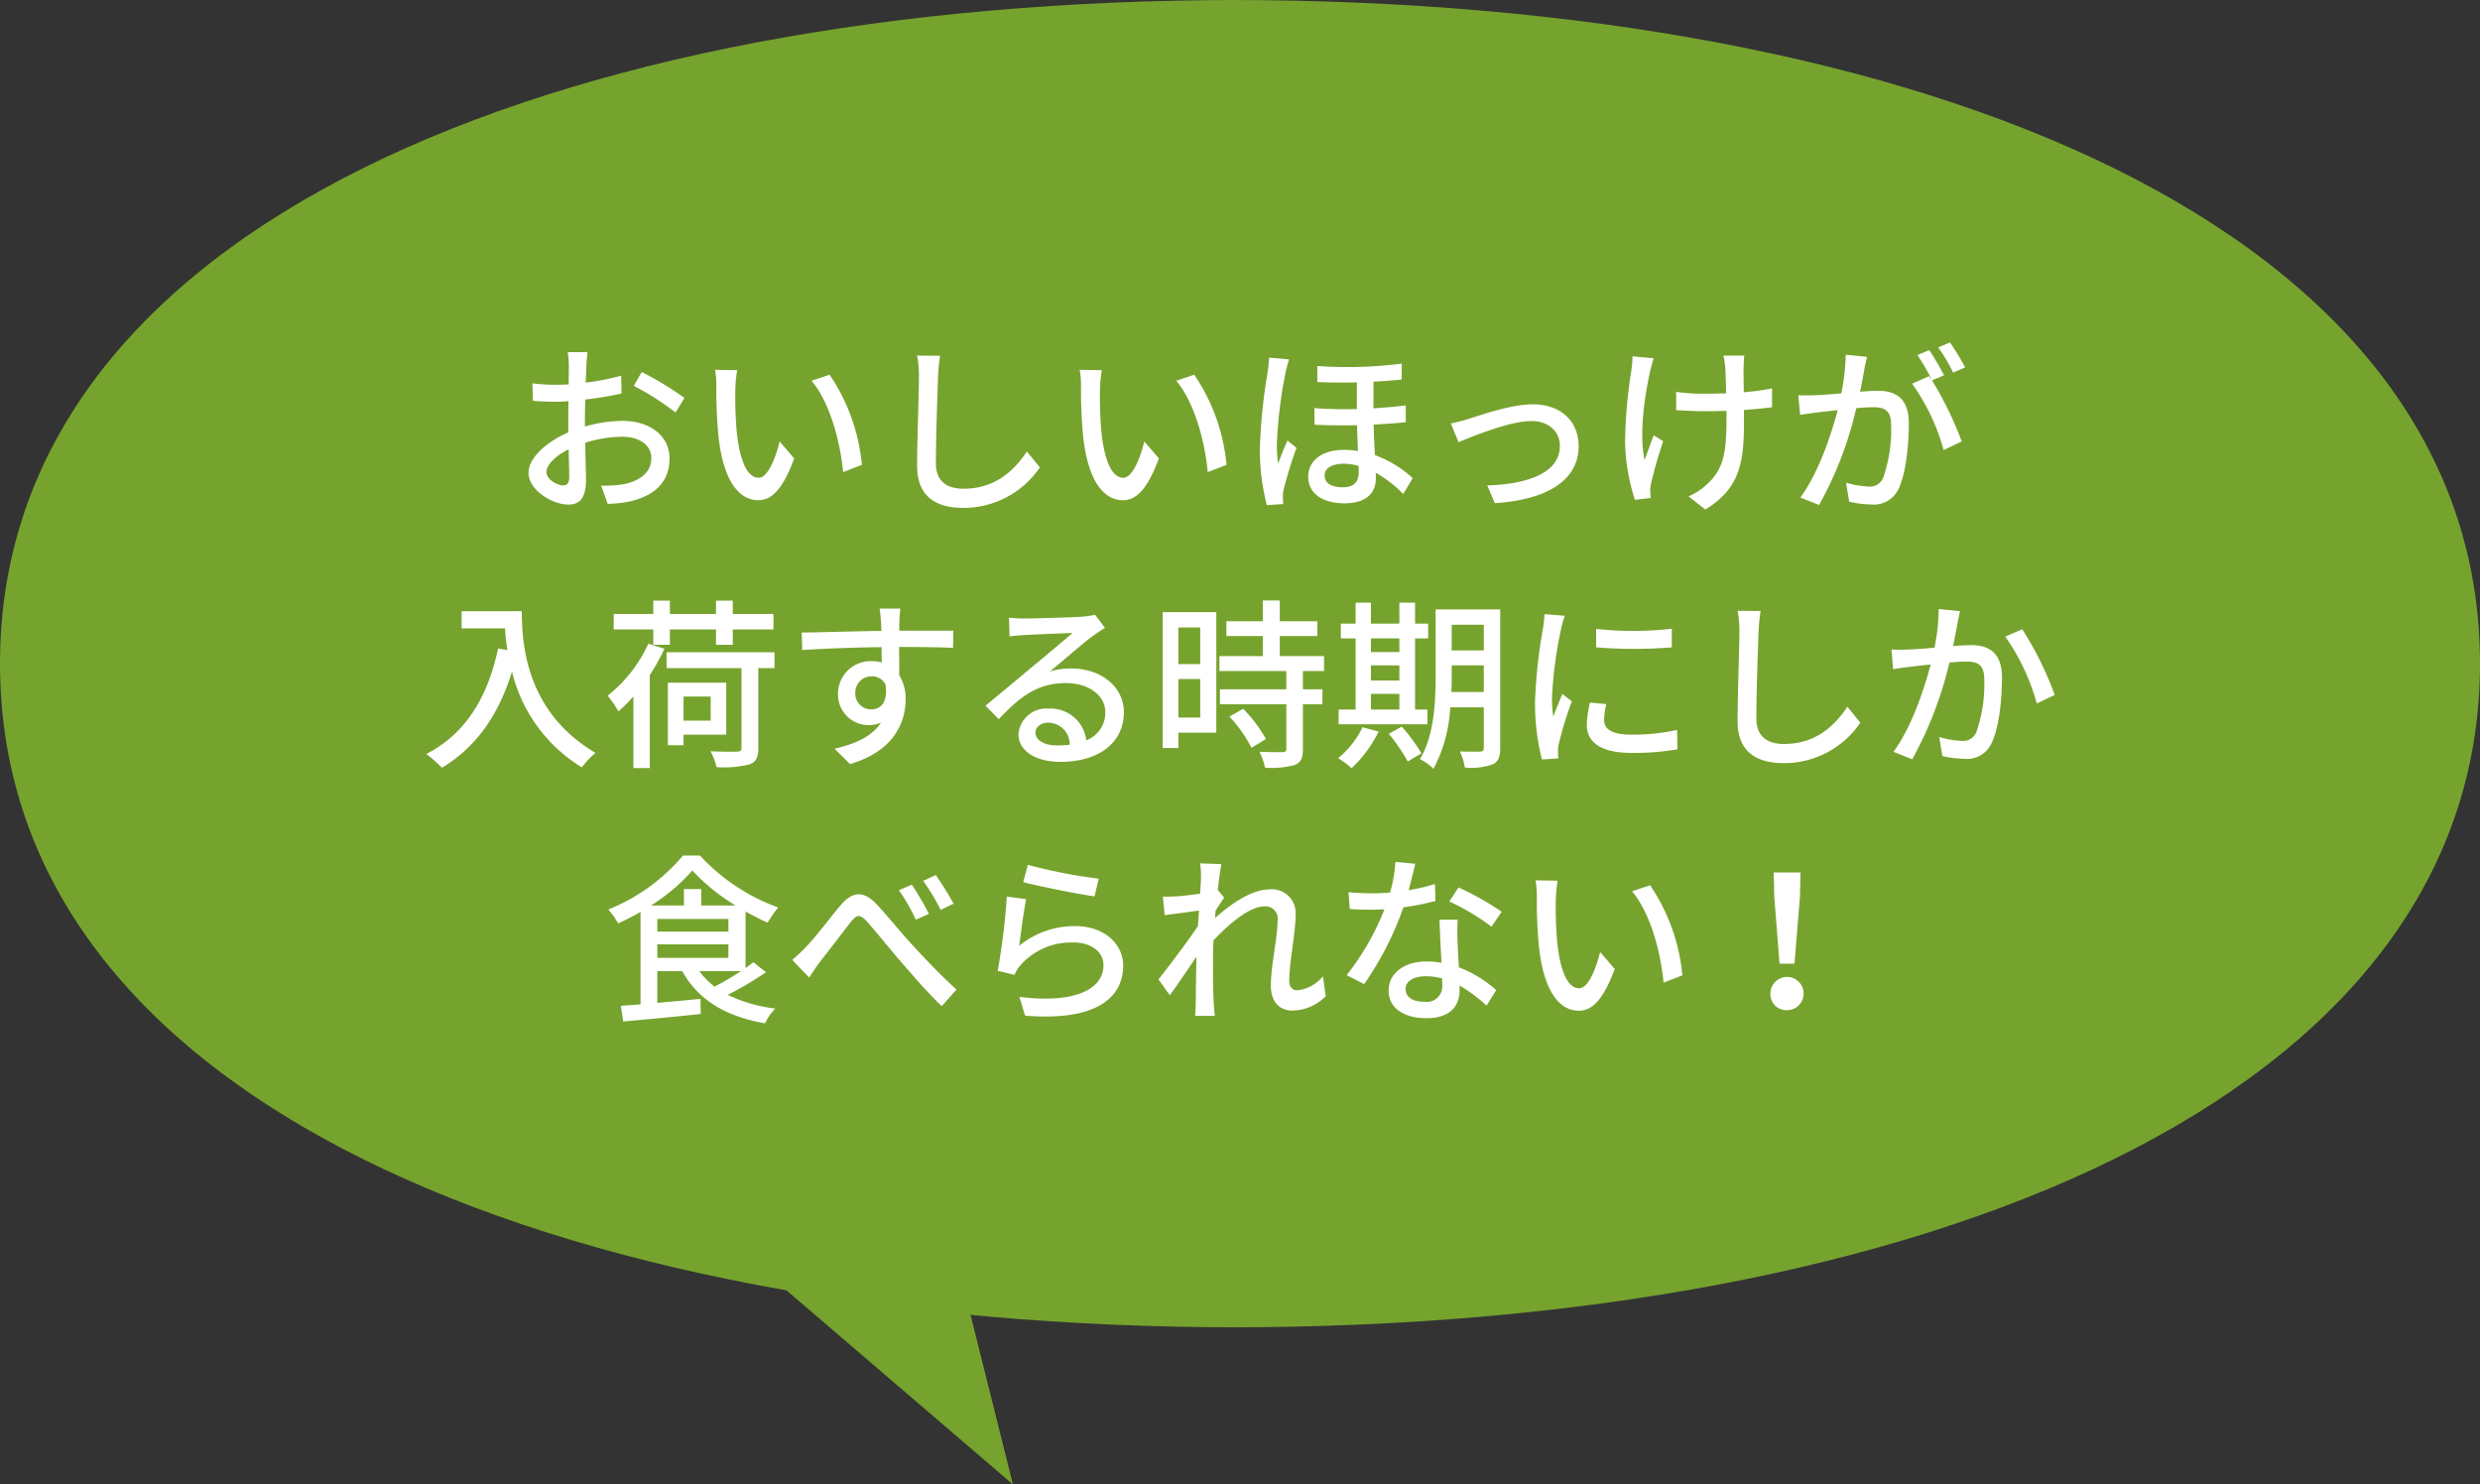 <svg id="グループ_32" data-name="グループ 32" xmlns="http://www.w3.org/2000/svg" xmlns:xlink="http://www.w3.org/1999/xlink" width="272.036" height="162.839" viewBox="0 0 272.036 162.839">
  <rect x="0" y="0" width="272.036" height="162.839" fill="#333333" stroke="none"/>
  <defs>
    <clipPath id="clip-path">
      <rect id="長方形_16" data-name="長方形 16" width="272.036" height="162.839" fill="none"/>
    </clipPath>
  </defs>
  <g id="グループ_31" data-name="グループ 31" clip-path="url(#clip-path)">
    <path id="パス_269" data-name="パス 269" d="M136.018,0C60.9,0,0,24.906,0,72.8s60.9,72.8,136.018,72.8" fill="#76a32d"/>
    <path id="パス_270" data-name="パス 270" d="M103.45,132.187l7.663,30.652L70.882,128.356Z" fill="#76a32d"/>
    <path id="パス_271" data-name="パス 271" d="M134.859,0C210.62,0,272.036,24.906,272.036,72.8s-61.416,72.8-137.177,72.8" fill="#76a32d"/>
    <path id="パス_272" data-name="パス 272" d="M64.16,46.788a15.3,15.3,0,0,1,4.121-.62c2.939,0,5.16,1.581,5.16,4.121,0,2.361-1.359,4-4.281,4.7a13.346,13.346,0,0,1-2.5.28l-.721-2a13.252,13.252,0,0,0,2.381-.14c1.66-.3,3.121-1.18,3.121-2.86,0-1.521-1.381-2.36-3.181-2.36a13.252,13.252,0,0,0-4.061.66c.02,1.639.08,3.3.08,4.08,0,2.1-.779,2.7-1.94,2.7-1.72,0-4.361-1.561-4.361-3.481,0-1.68,2.021-3.42,4.361-4.441v-1.24c0-.7,0-1.441.02-2.181-.48.04-.92.061-1.3.061-.879,0-1.82-.021-2.6-.1l-.061-1.92a19.648,19.648,0,0,0,2.621.159c.42,0,.88-.019,1.36-.039,0-.9.02-1.621.02-1.98a12.686,12.686,0,0,0-.12-1.561h2.16c-.039.38-.1,1.04-.119,1.521s-.041,1.12-.08,1.82a23.972,23.972,0,0,0,3.9-.761l.04,1.961a39.494,39.494,0,0,1-3.981.661c-.02.8-.039,1.58-.039,2.28ZM62.439,52.33c0-.62-.04-1.76-.06-3.041-1.44.7-2.44,1.7-2.44,2.5,0,.78,1.16,1.46,1.84,1.46.42,0,.66-.259.66-.92M70.4,40.808a36.585,36.585,0,0,1,4.681,2.84l-.981,1.6a29.4,29.4,0,0,0-4.58-2.92Z" fill="#fff"/>
    <path id="パス_273" data-name="パス 273" d="M80.659,42.749a44.037,44.037,0,0,0,.14,4.461c.3,3.12,1.1,5.2,2.421,5.2,1,0,1.86-2.161,2.3-3.982l1.6,1.861c-1.261,3.4-2.48,4.581-3.941,4.581-2,0-3.841-1.92-4.381-7.142a52.616,52.616,0,0,1-.221-5.3,9.876,9.876,0,0,0-.14-1.86l2.421.04a16.247,16.247,0,0,0-.2,2.141M94.542,50.99l-2.061.8c-.319-3.4-1.46-7.662-3.46-10.023L91,41.108a20.98,20.98,0,0,1,3.54,9.882" fill="#fff"/>
    <path id="パス_274" data-name="パス 274" d="M103.119,39.027a22.47,22.47,0,0,0-.22,2.261c-.08,2.2-.239,6.761-.239,9.522,0,2.08,1.32,2.8,3.02,2.8,3.48,0,5.541-1.961,6.961-4.081l1.421,1.74a10.085,10.085,0,0,1-8.422,4.441c-3.021,0-5.041-1.3-5.041-4.58,0-2.822.2-7.922.2-9.843a11.392,11.392,0,0,0-.2-2.281Z" fill="#fff"/>
    <path id="パス_275" data-name="パス 275" d="M120.659,42.749a44.037,44.037,0,0,0,.14,4.461c.3,3.12,1.1,5.2,2.421,5.2,1,0,1.86-2.161,2.3-3.982l1.6,1.861c-1.261,3.4-2.48,4.581-3.941,4.581-2,0-3.841-1.92-4.381-7.142a52.616,52.616,0,0,1-.221-5.3,9.876,9.876,0,0,0-.14-1.86l2.421.04a16.247,16.247,0,0,0-.2,2.141m13.883,8.241-2.061.8c-.319-3.4-1.46-7.662-3.46-10.023l1.981-.66a20.979,20.979,0,0,1,3.54,9.882" fill="#fff"/>
    <path id="パス_276" data-name="パス 276" d="M141.4,39.427a14.289,14.289,0,0,0-.4,1.521,49.037,49.037,0,0,0-.94,7.8,15.455,15.455,0,0,0,.14,2.12c.28-.821.7-1.821,1.02-2.54l1,.8a44.277,44.277,0,0,0-1.4,4.521,3.637,3.637,0,0,0-.1.9c0,.2.021.5.041.741l-1.8.12a23.752,23.752,0,0,1-.759-6.281,59.58,59.58,0,0,1,.841-8.262,14.488,14.488,0,0,0,.159-1.641Zm12.8,6.882c-1.02.12-2.22.2-3.52.26.019,1.16.08,2.32.14,3.36a12.219,12.219,0,0,1,4.14,2.521l-1.041,1.741a12.99,12.99,0,0,0-3-2.321v.6c0,1.681-1.14,2.741-3.441,2.741-2.24,0-3.979-.96-3.979-2.941,0-1.54,1.278-2.921,3.918-2.921a9.434,9.434,0,0,1,1.541.12c-.039-.9-.08-1.9-.1-2.82-1.522.021-3.1.021-4.662-.06l-.019-1.821a45.784,45.784,0,0,0,4.66.1V41.948c-1.4.04-2.88.02-4.339-.04v-1.76a46.864,46.864,0,0,0,9.261-.261v1.741c-.88.1-1.94.18-3.1.24v2.921c1.28-.08,2.461-.18,3.541-.321Zm-5.181,4.8a5.862,5.862,0,0,0-1.66-.24c-1.28,0-2.06.52-2.06,1.28,0,.86.76,1.3,1.959,1.3,1.381,0,1.782-.681,1.782-1.7,0-.181,0-.4-.021-.641" fill="#fff"/>
    <path id="パス_277" data-name="パス 277" d="M161.1,45.949c1.38-.44,4.681-1.6,7.041-1.6,2.961,0,5.022,1.761,5.022,4.6,0,3.721-3.442,5.881-9.2,6.241l-.82-1.94c4.381-.141,7.962-1.341,7.962-4.341,0-1.581-1.24-2.721-3.121-2.721-2.4,0-6.561,1.721-8,2.321l-.84-2.061a18.886,18.886,0,0,0,1.961-.5" fill="#fff"/>
    <path id="パス_278" data-name="パス 278" d="M181.4,39.307c-.14.42-.3,1.04-.4,1.44-.559,2.561-1.24,6.8-.6,9.7.281-.74.66-1.82,1-2.7l1.04.66a47.107,47.107,0,0,0-1.321,4.581,3.7,3.7,0,0,0-.1.9c0,.2.039.5.039.74l-1.72.2a21.846,21.846,0,0,1-1.081-6.341,54.308,54.308,0,0,1,.7-7.922,13.891,13.891,0,0,0,.119-1.48Zm12.982,5.361c-.86.12-1.921.22-3.081.3v.74c0,4.6-.16,7.682-4.24,10.183l-1.84-1.441a7,7,0,0,0,2.1-1.4c1.861-1.721,2.061-3.741,2.061-7.361v-.621c-.8.02-1.6.04-2.381.04-.92,0-2.221-.06-3.14-.12v-2a21.491,21.491,0,0,0,3.1.2c.76,0,1.58-.02,2.38-.041-.021-1.2-.06-2.379-.1-2.9a9.316,9.316,0,0,0-.2-1.24h2.3a11.244,11.244,0,0,0-.08,1.24c-.021.441,0,1.6.019,2.78a27.993,27.993,0,0,0,3.1-.42Z" fill="#fff"/>
    <path id="パス_279" data-name="パス 279" d="M204.8,39.147c-.1.421-.22.921-.3,1.361-.1.6-.28,1.56-.461,2.461.8-.061,1.521-.1,1.98-.1,1.9,0,3.362.8,3.362,3.562,0,2.339-.3,5.48-1.12,7.181a2.988,2.988,0,0,1-3.061,1.72,11.028,11.028,0,0,1-2.36-.3l-.34-2.08a10.8,10.8,0,0,0,2.439.42,1.568,1.568,0,0,0,1.621-.94,15.913,15.913,0,0,0,.88-5.782c0-1.7-.76-1.98-2.02-1.98-.4,0-1.061.04-1.8.1a40.408,40.408,0,0,1-4.08,10.623l-2.061-.82c1.981-2.64,3.4-6.9,4.1-9.582-.9.1-1.7.18-2.16.24-.521.06-1.4.18-1.96.28l-.2-2.161c.68.041,1.24.021,1.921,0,.639-.019,1.7-.1,2.8-.2a23.454,23.454,0,0,0,.48-4.24Zm7.122,2.581a37.348,37.348,0,0,1,3.259,6.7l-1.98.94a23.049,23.049,0,0,0-3.46-7.281l1.86-.821c.1.14.2.281.321.44a21.56,21.56,0,0,0-1.6-2.76l1.3-.541a29.452,29.452,0,0,1,1.621,2.761Zm2.32-.86a18.314,18.314,0,0,0-1.641-2.761l1.3-.54a28.915,28.915,0,0,1,1.66,2.74Z" fill="#fff"/>
    <path id="パス_280" data-name="パス 280" d="M57.24,67.047c0,3.621.461,11.042,8.082,15.543a9.366,9.366,0,0,0-1.5,1.581,16.974,16.974,0,0,1-7.662-10.5c-1.481,4.821-3.981,8.322-7.682,10.543a14.069,14.069,0,0,0-1.72-1.5c4.3-2.221,6.721-6.161,7.882-11.582l1.02.18a21.593,21.593,0,0,1-.26-2.381H50.638v-1.88Z" fill="#fff"/>
    <path id="パス_281" data-name="パス 281" d="M72.879,71.168a22.672,22.672,0,0,1-1.6,2.88v10.2h-1.8V76.389a15.877,15.877,0,0,1-1.641,1.641,13.754,13.754,0,0,0-1.18-1.721,15.517,15.517,0,0,0,4.461-5.7Zm-1.22-2.121H67.318v-1.7h4.341v-1.46h1.82v1.46h5.062v-1.46h1.84v1.46h4.461v1.7H80.381v1.681h-1.84V69.047H73.479v1.681h-1.82Zm13.3,4.242h-1.78V82.05c0,1.04-.241,1.541-.981,1.8a11.742,11.742,0,0,1-3.6.3,6.876,6.876,0,0,0-.661-1.74c1.281.059,2.561.059,2.9.04.379-.021.5-.1.5-.42V73.289H73.119V71.548H84.962Zm-9.982,7.3v1.16H73.26V74.889h6.4v5.7Zm0-1.54h2.98V76.409H74.98Z" fill="#fff"/>
    <path id="パス_282" data-name="パス 282" d="M104.542,71.068c-1.181-.06-3.04-.1-5.921-.1.02,1.061.02,2.221.02,3.1a4.855,4.855,0,0,1,.7,2.64c0,2.641-1.4,5.742-6.1,7.1l-1.7-1.681c2.32-.519,4.141-1.38,5.1-2.86a3.376,3.376,0,0,1-4.721-3.181,3.586,3.586,0,0,1,3.7-3.56,3.9,3.9,0,0,1,1.1.139l-.021-1.68c-3,.04-6.241.16-8.7.32l-.06-1.92c2.242-.02,5.921-.141,8.742-.181-.02-.419-.02-.78-.039-1-.042-.5-.1-1.16-.161-1.44h2.281c-.04.26-.1,1.16-.1,1.44-.019.241-.019.581-.019.981h5.921ZM95.62,77.81c1.021,0,1.78-.82,1.521-2.7a1.62,1.62,0,0,0-1.542-.92,1.776,1.776,0,0,0-1.779,1.86,1.722,1.722,0,0,0,1.8,1.761" fill="#fff"/>
    <path id="パス_283" data-name="パス 283" d="M121.2,68.868c-.4.26-.859.56-1.22.82-1.02.72-3.42,2.82-4.821,3.981a7.375,7.375,0,0,1,2.34-.34c3.321,0,5.781,2.04,5.781,4.8,0,3.181-2.54,5.442-6.98,5.442-2.741,0-4.582-1.24-4.582-3.021A3.06,3.06,0,0,1,115,77.73a3.957,3.957,0,0,1,4.16,3.481,3.237,3.237,0,0,0,2.081-3.1c0-1.86-1.88-3.181-4.3-3.181-3.162,0-5.041,1.481-7.382,3.961l-1.46-1.48c1.54-1.261,4.02-3.341,5.18-4.3,1.1-.921,3.381-2.821,4.381-3.681-1.04.04-4.42.18-5.461.24-.5.04-1.019.08-1.46.14l-.059-2.06a14.489,14.489,0,0,0,1.58.1c1.04,0,5.521-.12,6.6-.219a7.066,7.066,0,0,0,1.26-.2ZM117.34,81.691A2.385,2.385,0,0,0,115,79.27c-.82,0-1.42.481-1.42,1.1,0,.859,1.02,1.4,2.36,1.4a10.34,10.34,0,0,0,1.4-.079" fill="#fff"/>
    <path id="パス_284" data-name="パス 284" d="M133.42,80.371h-4.162v1.68h-1.719v-14.9h5.881Zm-4.162-7.522h2.4V68.828h-2.4Zm2.4,1.64h-2.4V78.71h2.4Zm11.263-.88v2h2.14V77.25h-2.14v4.921c0,.96-.221,1.461-.881,1.74a9.831,9.831,0,0,1-3.281.3,6.878,6.878,0,0,0-.6-1.741c1.121.04,2.221.04,2.521.04.321-.02.42-.1.42-.38V77.25H133.82V75.609H141.1v-2h-7.342v-1.64h4.761v-2.2h-4V68.148h4V65.867h1.861v2.281H144.5v1.621h-4.121v2.2h4.861v1.64ZM136.36,77.75a14.717,14.717,0,0,1,2.5,3.321l-1.581.96a14.814,14.814,0,0,0-2.421-3.421Z" fill="#fff"/>
    <path id="パス_285" data-name="パス 285" d="M151.219,80.25a13.989,13.989,0,0,1-2.961,4.021,9.5,9.5,0,0,0-1.48-1.1,9.861,9.861,0,0,0,2.681-3.4Zm5.361-.8h-9.742V77.83H148.7v-7.8h-1.621v-1.62H148.7v-2.3h1.68v2.3H153.5v-2.3h1.721v2.3h1.439v1.62h-1.439v7.8h1.359Zm-6.2-7.922H153.5v-1.5h-3.121Zm0,3.121H153.5v-1.66h-3.121Zm0,3.181H153.5V76.109h-3.121Zm3.381,1.88a19.145,19.145,0,0,1,2.16,2.92l-1.5.9a20.7,20.7,0,0,0-2.08-3.041Zm10.8,2.34c0,.981-.22,1.521-.84,1.8a6.949,6.949,0,0,1-3.04.34,6.425,6.425,0,0,0-.541-1.761c.94.04,1.941.021,2.2.021.3-.021.42-.1.42-.42V77.589h-3.681a15.894,15.894,0,0,1-1.841,6.742,5.9,5.9,0,0,0-1.48-1.06c1.58-2.621,1.72-6.361,1.72-9.223v-7.2h7.082Zm-1.8-6.14V72.989H159.24v1.059c0,.581,0,1.221-.039,1.862Zm-3.522-4.562h3.521v-2.82H159.24Z" fill="#fff"/>
    <path id="パス_286" data-name="パス 286" d="M171.639,67.547a15.728,15.728,0,0,0-.42,1.521,46.889,46.889,0,0,0-.981,7.461,14.753,14.753,0,0,0,.141,2.081c.3-.8.7-1.761,1-2.481l1.041.8A39.292,39.292,0,0,0,171,81.55a3.7,3.7,0,0,0-.1.9c0,.2.02.5.041.741l-1.8.12a24.705,24.705,0,0,1-.76-6.4,56.547,56.547,0,0,1,.859-7.9,14.458,14.458,0,0,0,.181-1.64ZM176.2,77.23a7.51,7.51,0,0,0-.24,1.759c0,.9.66,1.6,3.062,1.6a22.266,22.266,0,0,0,4.94-.52l.04,2.121a26.912,26.912,0,0,1-5.021.4c-3.361,0-4.921-1.16-4.921-3.08a12.04,12.04,0,0,1,.341-2.44Zm7.182-8.263v2.041a50.031,50.031,0,0,1-8.3,0v-2.02a37.19,37.19,0,0,0,8.3-.021" fill="#fff"/>
    <path id="パス_287" data-name="パス 287" d="M193.119,67.027a22.467,22.467,0,0,0-.22,2.261c-.08,2.2-.239,6.761-.239,9.522,0,2.08,1.32,2.8,3.02,2.8,3.48,0,5.541-1.961,6.961-4.081l1.421,1.74a10.085,10.085,0,0,1-8.422,4.441c-3.021,0-5.041-1.3-5.041-4.58,0-2.822.2-7.922.2-9.843a11.392,11.392,0,0,0-.2-2.281Z" fill="#fff"/>
    <path id="パス_288" data-name="パス 288" d="M215,67.048c-.1.419-.2.919-.281,1.36-.12.6-.3,1.56-.479,2.46.82-.06,1.519-.1,1.98-.1,1.92,0,3.381.8,3.381,3.561,0,2.341-.3,5.481-1.14,7.181a2.957,2.957,0,0,1-3.061,1.721,10.857,10.857,0,0,1-2.341-.3l-.34-2.081a10.524,10.524,0,0,0,2.441.42,1.565,1.565,0,0,0,1.62-.939,15.892,15.892,0,0,0,.88-5.782c0-1.7-.76-1.98-2.02-1.98-.4,0-1.06.04-1.8.1a41.845,41.845,0,0,1-4.082,10.622l-2.06-.821c1.96-2.64,3.381-6.9,4.081-9.582-.9.1-1.7.181-2.141.241-.519.06-1.42.18-1.98.28l-.18-2.16c.66.04,1.24.019,1.9,0,.64-.021,1.7-.1,2.82-.2a21.869,21.869,0,0,0,.461-4.242Zm6.821,1.98a35.517,35.517,0,0,1,3.562,7.2l-1.961.941a23.791,23.791,0,0,0-3.461-7.342Z" fill="#fff"/>
    <path id="パス_289" data-name="パス 289" d="M84.022,106.65a36.92,36.92,0,0,1-4.2,2.481,16.4,16.4,0,0,0,5.221,1.5,6.173,6.173,0,0,0-1.12,1.621c-4.3-.741-7.342-2.561-9.082-5.722H72.1v3.48c1.5-.139,3.141-.28,4.74-.439l.021,1.66c-3.04.32-6.242.62-8.5.82l-.26-1.72c.64-.04,1.36-.1,2.16-.16V100.029a26.206,26.206,0,0,1-2.46,1.26,7.962,7.962,0,0,0-1.08-1.521,20.907,20.907,0,0,0,8.2-5.921h1.861a21.71,21.71,0,0,0,8.582,5.7,12.96,12.96,0,0,0-1.161,1.66c-.78-.34-1.6-.76-2.42-1.22v6.2c.32-.221.6-.44.86-.64Zm-3.34-7.321a22.1,22.1,0,0,1-4.742-3.841,20.46,20.46,0,0,1-4.54,3.841h3.62v-1.8h1.9v1.8Zm-8.582,2.86h7.8v-1.381H72.1Zm0,2.881h7.8v-1.48H72.1Zm4.621,1.46a8.347,8.347,0,0,0,1.66,1.7,32.685,32.685,0,0,0,2.9-1.7Z" fill="#fff"/>
    <path id="パス_290" data-name="パス 290" d="M88.418,103.869c1-1.02,2.621-3.18,3.8-4.581,1.24-1.44,2.4-1.621,3.781-.261,1.221,1.261,2.8,3.261,4.041,4.581,1.221,1.341,3.061,3.3,4.881,4.942l-1.62,1.82c-1.46-1.38-3.2-3.4-4.52-4.921-1.261-1.461-2.762-3.341-3.682-4.361-.779-.86-1.16-.74-1.779.061-.862,1.08-2.422,3.16-3.362,4.34-.439.56-.88,1.281-1.2,1.741l-1.86-1.941a16.069,16.069,0,0,0,1.519-1.42m13.484-3.621-1.441.64a20.365,20.365,0,0,0-1.86-3.24l1.421-.6a34.835,34.835,0,0,1,1.88,3.2m2.7-1.12-1.42.68a22.45,22.45,0,0,0-1.92-3.181l1.38-.64a33.366,33.366,0,0,1,1.96,3.141" fill="#fff"/>
    <path id="パス_291" data-name="パス 291" d="M111.8,103.75a9.558,9.558,0,0,1,6.141-2.161c3.221,0,5.261,1.98,5.261,4.321,0,3.581-3.04,6.142-10.762,5.5l-.62-2.061c6.121.781,9.222-.86,9.222-3.48,0-1.46-1.36-2.481-3.26-2.481a7.435,7.435,0,0,0-5.842,2.481,4.515,4.515,0,0,0-.66,1.061l-1.84-.441a74.129,74.129,0,0,0,1-8.142l2.12.281c-.26,1.24-.6,3.9-.76,5.121m.941-8.882a57.388,57.388,0,0,0,7.781,1.52l-.461,1.94c-1.939-.26-6.3-1.16-7.821-1.56Z" fill="#fff"/>
    <path id="パス_292" data-name="パス 292" d="M145.422,109.27a5.147,5.147,0,0,1-3.681,1.581c-1.38,0-2.34-.961-2.34-2.721,0-2.18.74-5.281.74-7.162a1.341,1.341,0,0,0-1.481-1.54c-1.539,0-3.82,1.861-5.541,3.721-.039.7-.059,1.381-.059,2,0,1.72-.021,3.141.08,4.94.02.361.08.941.12,1.341H131.1c.019-.341.059-.98.059-1.3.021-1.839.04-2.98.08-5.18-.921,1.36-2.081,3.08-2.921,4.22l-1.24-1.74c1.1-1.381,3.261-4.241,4.322-5.842.04-.559.079-1.139.12-1.7-.92.12-2.561.34-3.762.5l-.2-2.04c.5.02.92,0,1.48-.02.619-.04,1.66-.16,2.6-.3.06-.861.1-1.5.1-1.721a8.824,8.824,0,0,0-.1-1.6l2.342.081c-.1.5-.261,1.559-.4,2.839l.7.841c-.259.361-.619.92-.939,1.42-.02.28-.04.54-.061.82,1.541-1.4,3.961-3.14,5.9-3.14a2.612,2.612,0,0,1,2.94,2.78c0,2-.7,5.2-.7,7.222,0,.62.279,1.06.9,1.06a4.2,4.2,0,0,0,2.8-1.54Z" fill="#fff"/>
    <path id="パス_293" data-name="パス 293" d="M157.461,98.829a29.789,29.789,0,0,1-3.521.7,34.732,34.732,0,0,1-4.3,8.422l-1.92-.98a28.746,28.746,0,0,0,4.141-7.221c-.481.019-.941.04-1.42.04-.761,0-1.58-.021-2.381-.08l-.141-1.841c.782.08,1.721.12,2.522.12.66,0,1.34-.02,2.04-.08a15.8,15.8,0,0,0,.58-3.361l2.181.2c-.16.679-.42,1.78-.721,2.9a20.809,20.809,0,0,0,2.881-.681Zm2.44,2.059a22.864,22.864,0,0,0-.02,2.322c.02.639.08,1.78.141,2.9a13.18,13.18,0,0,1,4.1,2.5l-1.061,1.7a15.857,15.857,0,0,0-2.96-2.2v.54c0,1.681-1.021,3.041-3.621,3.041-2.3,0-4.161-.98-4.161-3.041,0-1.86,1.68-3.181,4.141-3.181a8.93,8.93,0,0,1,1.661.141c-.081-1.561-.181-3.421-.221-4.722Zm-1.72,6.442a6.671,6.671,0,0,0-1.82-.24c-1.321,0-2.181.58-2.181,1.38,0,.84.68,1.42,2.041,1.42a1.721,1.721,0,0,0,1.981-1.86c0-.2,0-.42-.021-.7m5.421-5.681a25.412,25.412,0,0,0-4.621-2.761l1-1.54a32.607,32.607,0,0,1,4.742,2.66Z" fill="#fff"/>
    <path id="パス_294" data-name="パス 294" d="M170.659,98.749a44.041,44.041,0,0,0,.14,4.461c.3,3.12,1.1,5.2,2.421,5.2,1,0,1.86-2.161,2.3-3.982l1.6,1.861c-1.261,3.4-2.48,4.581-3.941,4.581-2,0-3.841-1.92-4.381-7.142a52.618,52.618,0,0,1-.221-5.3,9.875,9.875,0,0,0-.14-1.86l2.421.04a16.247,16.247,0,0,0-.2,2.141m13.883,8.241-2.061.8c-.319-3.4-1.46-7.662-3.46-10.023l1.981-.66a20.979,20.979,0,0,1,3.54,9.882" fill="#fff"/>
    <path id="パス_295" data-name="パス 295" d="M194.2,109.071a1.823,1.823,0,1,1,1.82,1.74,1.752,1.752,0,0,1-1.82-1.74m.421-10.723-.06-2.641h2.94l-.06,2.641-.6,7.361H195.2Z" fill="#fff"/>
  </g>
</svg>
